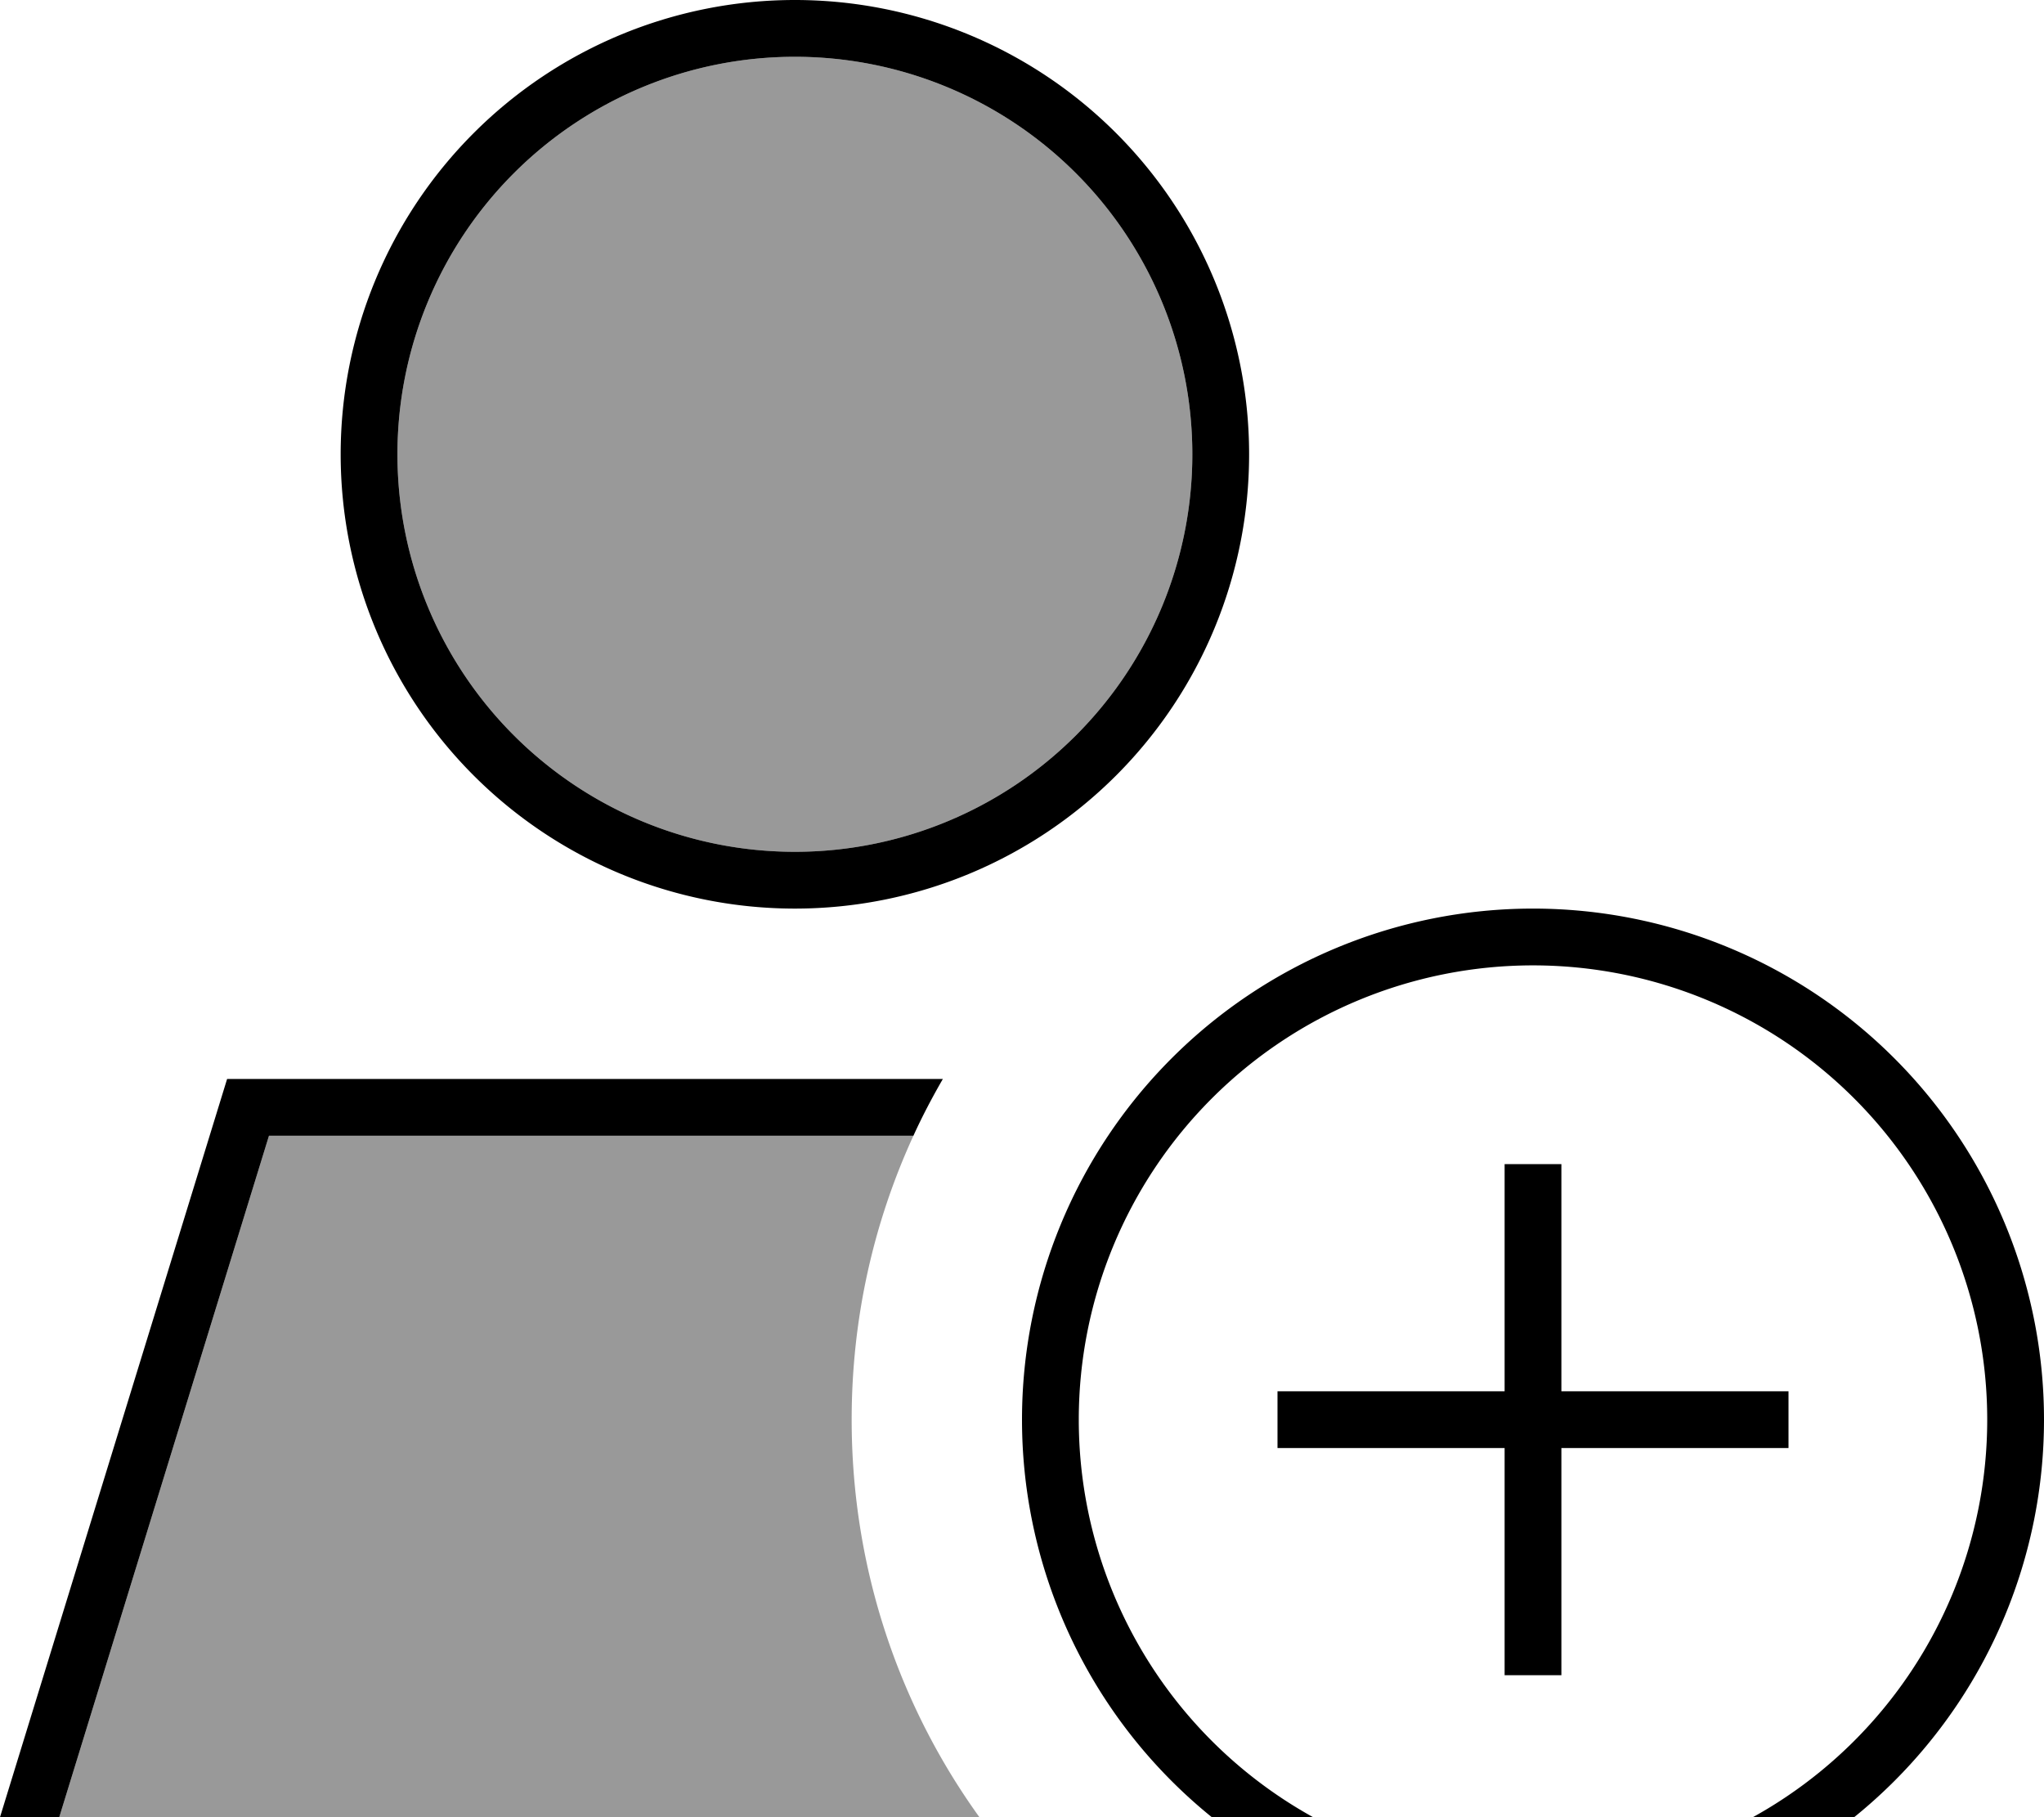 <svg xmlns="http://www.w3.org/2000/svg" viewBox="0 0 576 512"><!--! Font Awesome Pro 7.0.0 by @fontawesome - https://fontawesome.com License - https://fontawesome.com/license (Commercial License) Copyright 2025 Fonticons, Inc. --><path style="fill:currentColor;opacity:.4" d="M16.7 512L276 512c-22.7-31.5-36-70.2-36-112 0-28.6 6.2-55.6 17.4-80L75.8 320 16.7 512zM112 128a112 112 0 1 0 224 0 112 112 0 1 0 -224 0z"/><path style="fill:currentColor;opacity:1" d="M336 128a112 112 0 1 0 -224 0 112 112 0 1 0 224 0zM16.7 512L0 512 64 304 265.7 304c-3 5.2-5.8 10.5-8.3 16L75.8 320 16.7 512zM224 0a128 128 0 1 1 0 256 128 128 0 1 1 0-256zM560 400a128 128 0 1 0 -256 0 128 128 0 1 0 256 0zm-272 0a144 144 0 1 1 288 0 144 144 0 1 1 -288 0zm152-64l0 56 64 0 0 16-64 0 0 64-16 0 0-64-64 0 0-16 64 0 0-64 16 0 0 8z"/></svg>
